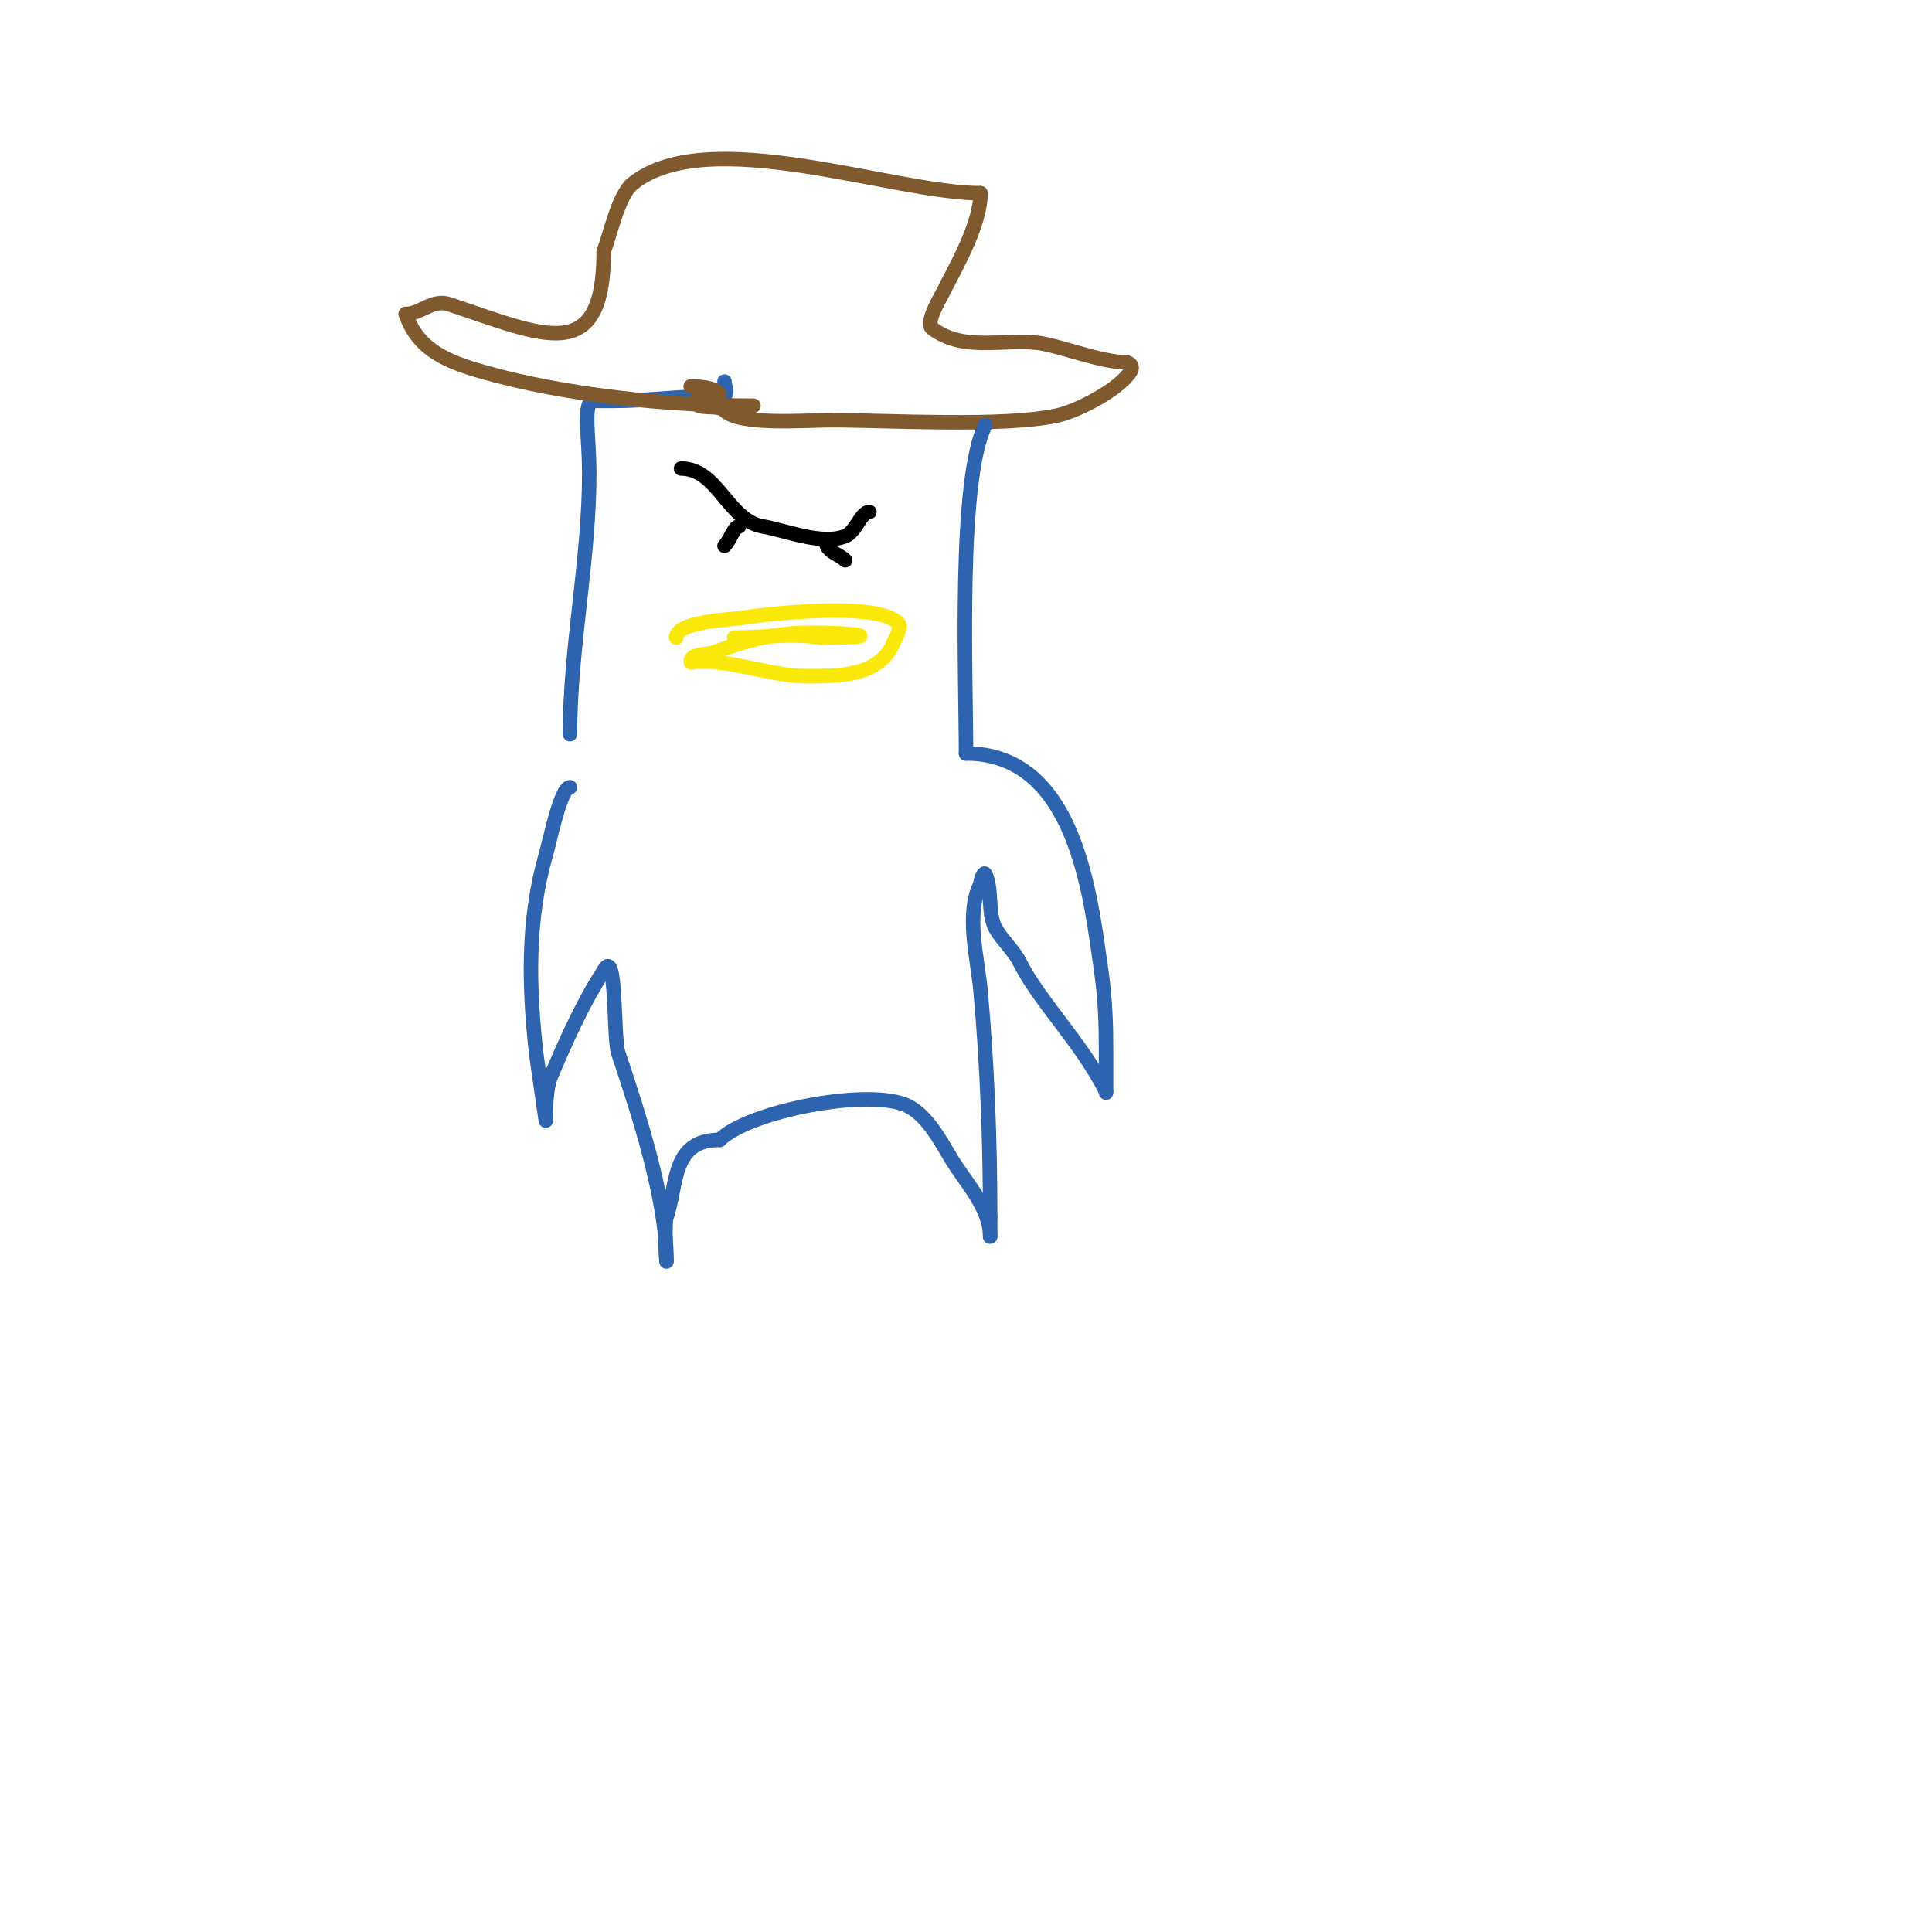 <svg viewBox='0 0 400 400' version='1.1' xmlns='http://www.w3.org/2000/svg' xmlns:xlink='http://www.w3.org/1999/xlink'><g fill='none' stroke='#2d63af' stroke-width='3' stroke-linecap='round' stroke-linejoin='round'><path d='M118,152c0,-17.793 4,-36.137 4,-54c0,-8.079 -1.488,-15 1,-15'/><path d='M123,83c1.333,0 2.667,0 4,0c7.056,0 13.901,-1 21,-1c0.667,0 1.529,0.471 2,0c0.707,-0.707 0,-2 0,-3'/></g>
<g fill='none' stroke='#81592f' stroke-width='3' stroke-linecap='round' stroke-linejoin='round'><path d='M156,84c-17.81,0 -39.218,-2.205 -56,-7c-7.162,-2.046 -13.481,-4.442 -16,-12'/><path d='M84,65c3.166,0 5.515,-3.162 9,-2c19.636,6.545 32,12.912 32,-11'/><path d='M125,52c1.346,-3.365 3.002,-11.602 6,-14c15.592,-12.474 53.852,2 72,2'/><path d='M203,40c0,6.537 -5.043,15.087 -8,21c-0.368,0.737 -3.468,5.899 -2,7c6.549,4.912 14.647,2.081 22,3c4.166,0.521 12.996,4 18,4'/><path d='M233,75c0.99,0 1.72,0.92 1,2c-2.567,3.851 -10.981,8.107 -15,9c-11.164,2.481 -34.987,1 -47,1'/><path d='M172,87c-5.104,0 -18.858,1.142 -22,-2c-1.42,-1.42 -6,0.12 -6,-2'/><path d='M144,83c7.751,0 5.651,-3 -1,-3'/></g>
<g fill='none' stroke='#2d63af' stroke-width='3' stroke-linecap='round' stroke-linejoin='round'><path d='M204,88c-5.704,11.407 -4,51.669 -4,68'/><path d='M200,156c22.699,0 25.754,29.278 28,45c0.849,5.942 1,11.082 1,17c0,1.404 0,9.622 0,8'/><path d='M229,226c-5.095,-10.189 -13.786,-18.571 -18,-27c-1.087,-2.173 -3.913,-4.827 -5,-7c-1.513,-3.025 -0.569,-8.139 -2,-11c-0.333,-0.667 -1,1.255 -1,2'/><path d='M203,183c-3.12,6.239 -0.603,15.366 0,22c1.395,15.347 2,31.319 2,47'/><path d='M205,252c0,1.333 0,2.667 0,4'/><path d='M205,256c0,-6.012 -5.155,-11.259 -8,-16c-2.167,-3.612 -4.954,-8.977 -9,-11c-7.799,-3.899 -33.035,1.035 -39,7'/><path d='M149,236c-9.959,0 -8.69,9.07 -11,16c-0.529,1.588 0,10.599 0,9'/><path d='M138,261c0,-13.245 -6.377,-32.132 -10,-43c-1.059,-3.176 -0.276,-22.447 -3,-17'/><path d='M125,201c-4.153,6.229 -8.148,15.155 -11,22c-1.161,2.786 -1,9 -1,9c0,0 -1.871,-12.837 -2,-14c-1.533,-13.801 -1.865,-27.471 2,-41'/><path d='M113,177c0.625,-1.874 2.995,-14 5,-14'/></g>
<g fill='none' stroke='#fae80b' stroke-width='3' stroke-linecap='round' stroke-linejoin='round'><path d='M140,132c0,-3.328 11.161,-3.717 13,-4c5.706,-0.878 28.427,-3.573 33,1c0.796,0.796 -0.88,3.701 -1,4c-2.809,7.022 -11.239,7 -18,7'/><path d='M167,140c-4.384,0 -8.691,-1.192 -13,-2c-5.53,-1.037 -6.401,-1 -10,-1c-0.333,0 -1,0.333 -1,0c0,-1.795 3.319,-1.37 5,-2c6.762,-2.536 12.763,-4 20,-4c8.955,0 16.457,1 2,1'/><path d='M170,132c-6.859,-0.98 -11.456,0 -18,0'/></g>
<g fill='none' stroke='#000000' stroke-width='3' stroke-linecap='round' stroke-linejoin='round'><path d='M141,97c7.632,0 9.692,10.782 17,12c4.368,0.728 12.183,3.927 17,2c2.196,-0.878 3.233,-5 5,-5'/><path d='M153,109c-1.09,0 -1.701,2.701 -3,4'/><path d='M171,112c0,2.285 2.561,2.561 4,4'/></g>
</svg>
